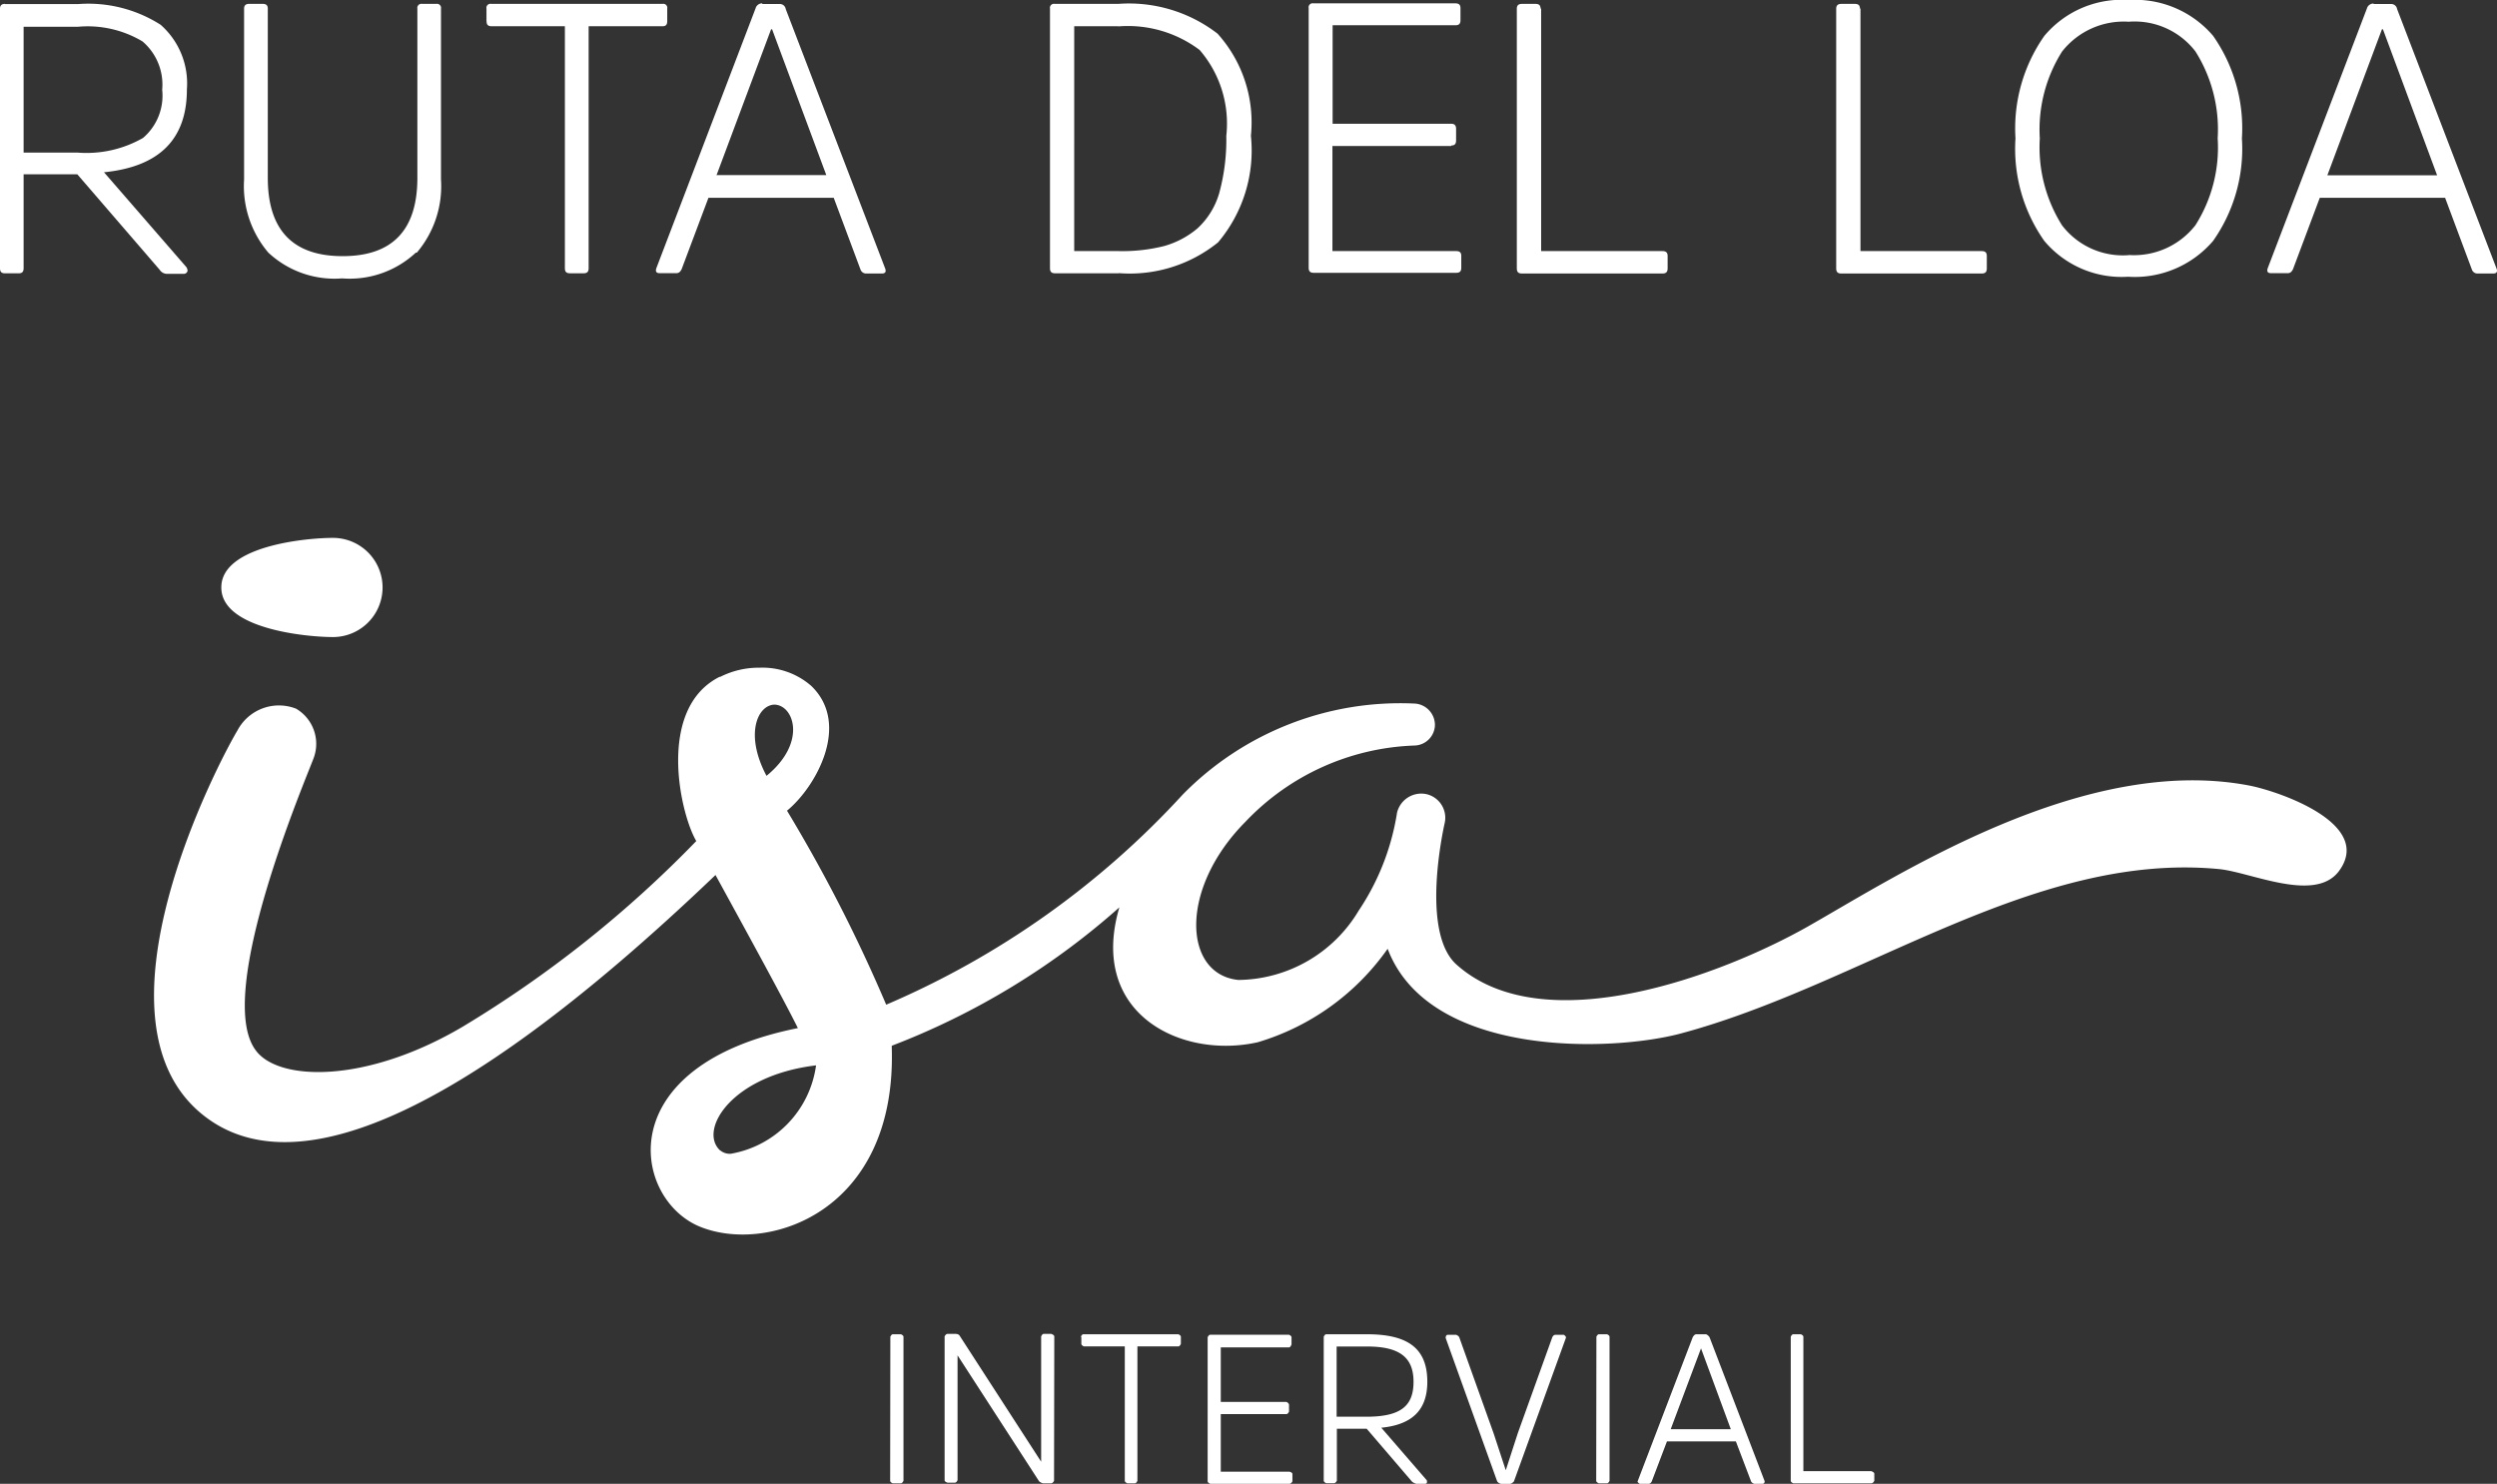 <?xml version="1.0" encoding="UTF-8"?> <svg xmlns="http://www.w3.org/2000/svg" xmlns:xlink="http://www.w3.org/1999/xlink" width="52.868" height="31.421" viewBox="0 0 52.868 31.421"><rect x="0" y="0" width="52.868" height="31.421" fill="#333333" stroke="none"/><defs><clipPath id="clip-path"><rect id="Rectangle_146" data-name="Rectangle 146" width="52.868" height="31.421" transform="translate(0 0)" fill="none"></rect></clipPath></defs><g id="Group_297" data-name="Group 297" transform="translate(0 0)"><g id="Group_296" data-name="Group 296" clip-path="url(#clip-path)"><path id="Path_552" data-name="Path 552" d="M18.851,28.307s.021-.053.053-.053h.171s.054.021.054.053v3.049s-.022.054-.054.054H18.9s-.053-.022-.053-.054Zm3.466,3.049s-.022.054-.064.054h-.171A.2.2,0,0,1,22,31.367L20.274,28.7v2.643s-.022.053-.054.053h-.16S20,31.378,20,31.346V28.3s.022-.054.065-.054h.171s.064,0,.085.043l1.723,2.664V28.3s.021-.054.053-.054h.161s.064.021.064.054Zm.567-3.049s.021-.053.053-.053h2.012s.053.021.053.053v.15s-.021.054-.053.054h-.867v2.845s-.021.054-.053.054h-.161s-.053-.022-.053-.054V28.511h-.867s-.053-.022-.053-.054v-.15Zm2.963,1.616v1.241H27.3s.064.01.064.053v.15s-.021.053-.064.053H25.623s-.054-.021-.054-.053V28.318s.022-.054.054-.054h1.669s.053.022.053.054v.15s-.021.064-.053.064H25.847v1.155h1.391s.054.022.054.065v.139s-.022.053-.054.053H25.847Zm3.1-1.669c.877,0,1.273.31,1.273,1.005,0,.61-.332.91-.974.974l.963,1.113s.022.074-.032.074h-.193a.3.3,0,0,1-.085-.042l-.963-1.124h-.631v1.1s-.022.054-.064.054h-.161s-.053-.022-.053-.054V28.307s.021-.053.053-.053ZM28.928,30c.728,0,1-.225,1-.739s-.289-.748-.984-.748H28.3V30Zm2.857,1.422a.129.129,0,0,1-.086-.053l-1.091-3.038s0-.065.043-.065h.182s.053.022.064.054l.727,2.033.257.781.257-.792.727-2.022s.022-.054.064-.054h.182s.054.033.043.065l-1.1,3.038s-.043.053-.085.053h-.182ZM33.8,28.307s.021-.053.054-.053h.171s.053.021.053.053v3.049s-.021.054-.053.054H33.85s-.054-.022-.054-.054Zm2.322-.053a.155.155,0,0,1,.074.064l1.167,3.049s0,.053-.043.053h-.182s-.054-.021-.064-.053l-.321-.845H35.294l-.321.845s-.022.053-.064.053h-.193s-.053-.032-.043-.053l1.166-3.049s.032-.064.075-.064Zm.524,2.011-.631-1.712-.642,1.712Zm1.551.888h1.423s.064.021.064.053v.15s-.021.054-.064.054H37.968s-.053-.022-.053-.054V28.307s.021-.053.053-.053h.161s.053.021.053.053v2.846Z" fill="#fff"></path><path id="Path_553" data-name="Path 553" d="M.1.086H1.658A2.847,2.847,0,0,1,3.4.524a1.653,1.653,0,0,1,.557,1.37c0,1.059-.589,1.637-1.755,1.754L3.948,5.659s.032.054.021.086a.084.084,0,0,1-.085.054H3.531a.186.186,0,0,1-.15-.086L1.637,3.691H.5v1.99c0,.075-.032.107-.107.107H.107C.032,5.788,0,5.756,0,5.681V.182c0-.064.032-.1.107-.1M.5,3.231H1.637a2.406,2.406,0,0,0,1.391-.31A1.176,1.176,0,0,0,3.434,1.9,1.2,1.2,0,0,0,3.017.877,2.267,2.267,0,0,0,1.648.567H.5V3.231Z" fill="#fff"></path><path id="Path_554" data-name="Path 554" d="M8.805,5.349a2.053,2.053,0,0,1-1.562.546,2.053,2.053,0,0,1-1.562-.546A2.173,2.173,0,0,1,5.168,3.8V.182c0-.064.032-.1.107-.1h.288c.075,0,.107.033.107.1V3.766c0,1.1.525,1.658,1.584,1.658s1.583-.556,1.583-1.658V.182a.086.086,0,0,1,.1-.1h.3a.086.086,0,0,1,.1.1V3.8a2.173,2.173,0,0,1-.513,1.551" fill="#fff"></path><path id="Path_555" data-name="Path 555" d="M10.3.449V.182a.085.085,0,0,1,.1-.1h3.627a.085.085,0,0,1,.1.1V.449c0,.075-.032.107-.1.107H12.463V5.68c0,.075-.032.107-.107.107h-.289c-.075,0-.107-.032-.107-.107V.556H10.409c-.075,0-.107-.032-.107-.107" fill="#fff"></path><path id="Path_556" data-name="Path 556" d="M16.144.085h.364a.125.125,0,0,1,.128.107l2.108,5.5c.021.064,0,.1-.075.1h-.332a.126.126,0,0,1-.118-.085l-.567-1.519H15L14.432,5.7c-.032.064-.064.085-.118.085h-.342c-.075,0-.1-.032-.075-.107l2.1-5.5a.144.144,0,0,1,.139-.107m-.952,3.637h2.311L16.347.62h-.021L15.17,3.712Z" fill="#fff"></path><path id="Path_557" data-name="Path 557" d="M23.686,5.787H22.338c-.075,0-.107-.032-.107-.107V.182a.085.085,0,0,1,.1-.1h1.348a3.071,3.071,0,0,1,2.1.631,2.806,2.806,0,0,1,.706,2.162,3.014,3.014,0,0,1-.695,2.257,2.973,2.973,0,0,1-2.1.652M23.675.556h-.931V5.317h.942a3.624,3.624,0,0,0,.963-.107,1.884,1.884,0,0,0,.706-.375,1.63,1.63,0,0,0,.46-.749,4.286,4.286,0,0,0,.149-1.208A2.382,2.382,0,0,0,25.4,1.059a2.524,2.524,0,0,0-1.722-.5" fill="#fff"></path><path id="Path_558" data-name="Path 558" d="M30.725,3.092H28.211V5.317h2.621c.075,0,.107.032.107.1V5.67c0,.075-.032.107-.107.107H27.815c-.075,0-.107-.032-.107-.107V.171a.085.085,0,0,1,.1-.1h3.007c.074,0,.107.032.107.1V.428c0,.075-.033.107-.107.107h-2.6V2.621h2.514c.064,0,.1.032.1.107v.246c0,.075-.032.107-.1.107" fill="#fff"></path><path id="Path_559" data-name="Path 559" d="M32.63.182V5.317H35.2c.074,0,.108.032.108.1v.268c0,.075-.034.107-.108.107H32.222c-.074,0-.107-.032-.107-.107V.182c0-.064.033-.1.107-.1h.29c.074,0,.106.032.106.1" fill="#fff"></path><path id="Path_560" data-name="Path 560" d="M39.391.182V5.317h2.568c.074,0,.107.032.107.1v.268c0,.075-.033.107-.107.107H38.984c-.074,0-.107-.032-.107-.107V.182c0-.064.033-.1.107-.1h.289c.075,0,.107.032.107.1" fill="#fff"></path><path id="Path_561" data-name="Path 561" d="M43.284.76A2.14,2.14,0,0,1,45.071,0a2.171,2.171,0,0,1,1.787.76,3.41,3.41,0,0,1,.609,2.172A3.388,3.388,0,0,1,46.858,5.1a2.179,2.179,0,0,1-1.8.76,2.136,2.136,0,0,1-1.776-.76,3.388,3.388,0,0,1-.609-2.171A3.41,3.41,0,0,1,43.284.76M45.071,5.4a1.649,1.649,0,0,0,1.412-.631,3.073,3.073,0,0,0,.471-1.84,3.094,3.094,0,0,0-.471-1.84A1.622,1.622,0,0,0,45.071.46a1.661,1.661,0,0,0-1.412.632,3.094,3.094,0,0,0-.471,1.84,3.1,3.1,0,0,0,.471,1.84,1.622,1.622,0,0,0,1.412.631" fill="#fff"></path><path id="Path_562" data-name="Path 562" d="M50.261.085h.363a.126.126,0,0,1,.129.107l2.107,5.5c.022.064,0,.1-.075.1h-.331a.125.125,0,0,1-.118-.085l-.567-1.519H49.116L48.549,5.7c-.032.064-.064.085-.118.085h-.342c-.075,0-.1-.032-.075-.107l2.1-5.5A.144.144,0,0,1,50.25.075m-.963,3.637H51.6L50.453.62h-.021L49.276,3.712Z" fill="#fff"></path><path id="Path_563" data-name="Path 563" d="M15.245,24.36c-.46-.428.235-1.584,2.033-1.8a2.2,2.2,0,0,1-1.808,1.872.321.321,0,0,1-.225-.075m1.145-9.436c.417,0,.706.8-.161,1.508-.46-.866-.2-1.487.161-1.508m-1.156-.588c-1.337.674-.834,2.9-.492,3.477A24.338,24.338,0,0,1,9.8,21.739c-2.065,1.219-3.916,1.155-4.387.5-.887-1.188,1.07-5.756,1.231-6.195a.863.863,0,0,0-.375-1.037.993.993,0,0,0-1.241.46c-.428.716-3.273,6.162-.706,8.162,1.765,1.38,5.1.375,10.827-5.1.492.9,1.433,2.611,1.744,3.242-3.969.792-3.509,3.584-2.1,4.194,1.433.609,4.215-.279,4.087-3.82A15.706,15.706,0,0,0,23.7,19.214c-.664,2.257,1.316,3.22,2.931,2.856a5.156,5.156,0,0,0,2.749-1.979c.867,2.29,4.676,2.193,6.184,1.8,3.862-1.028,7.467-3.863,11.415-3.488.674.064,2.022.717,2.535.053.76-1.005-1.241-1.69-1.872-1.818-3.509-.685-7.446,1.893-9.371,2.985-1.8,1.016-5.585,2.46-7.436.8-.759-.685-.278-2.857-.246-3a.513.513,0,0,0-.4-.609.528.528,0,0,0-.61.395,5.153,5.153,0,0,1-.813,2.076,3,3,0,0,1-2.547,1.466c-1.166-.118-1.262-1.926.15-3.349a5.176,5.176,0,0,1,3.584-1.615.444.444,0,0,0,.428-.428.455.455,0,0,0-.417-.46,6.451,6.451,0,0,0-4.921,1.925,18.252,18.252,0,0,1-6.28,4.451,32.675,32.675,0,0,0-2.1-4.108c.61-.5,1.359-1.83.513-2.643a1.569,1.569,0,0,0-1.091-.385,1.8,1.8,0,0,0-.834.193M4.686,12.442c0,.877,1.8,1.048,2.364,1.048a1.048,1.048,0,0,0,0-2.1c-.577,0-2.364.171-2.364,1.048" fill="#fff"></path></g></g></svg> 